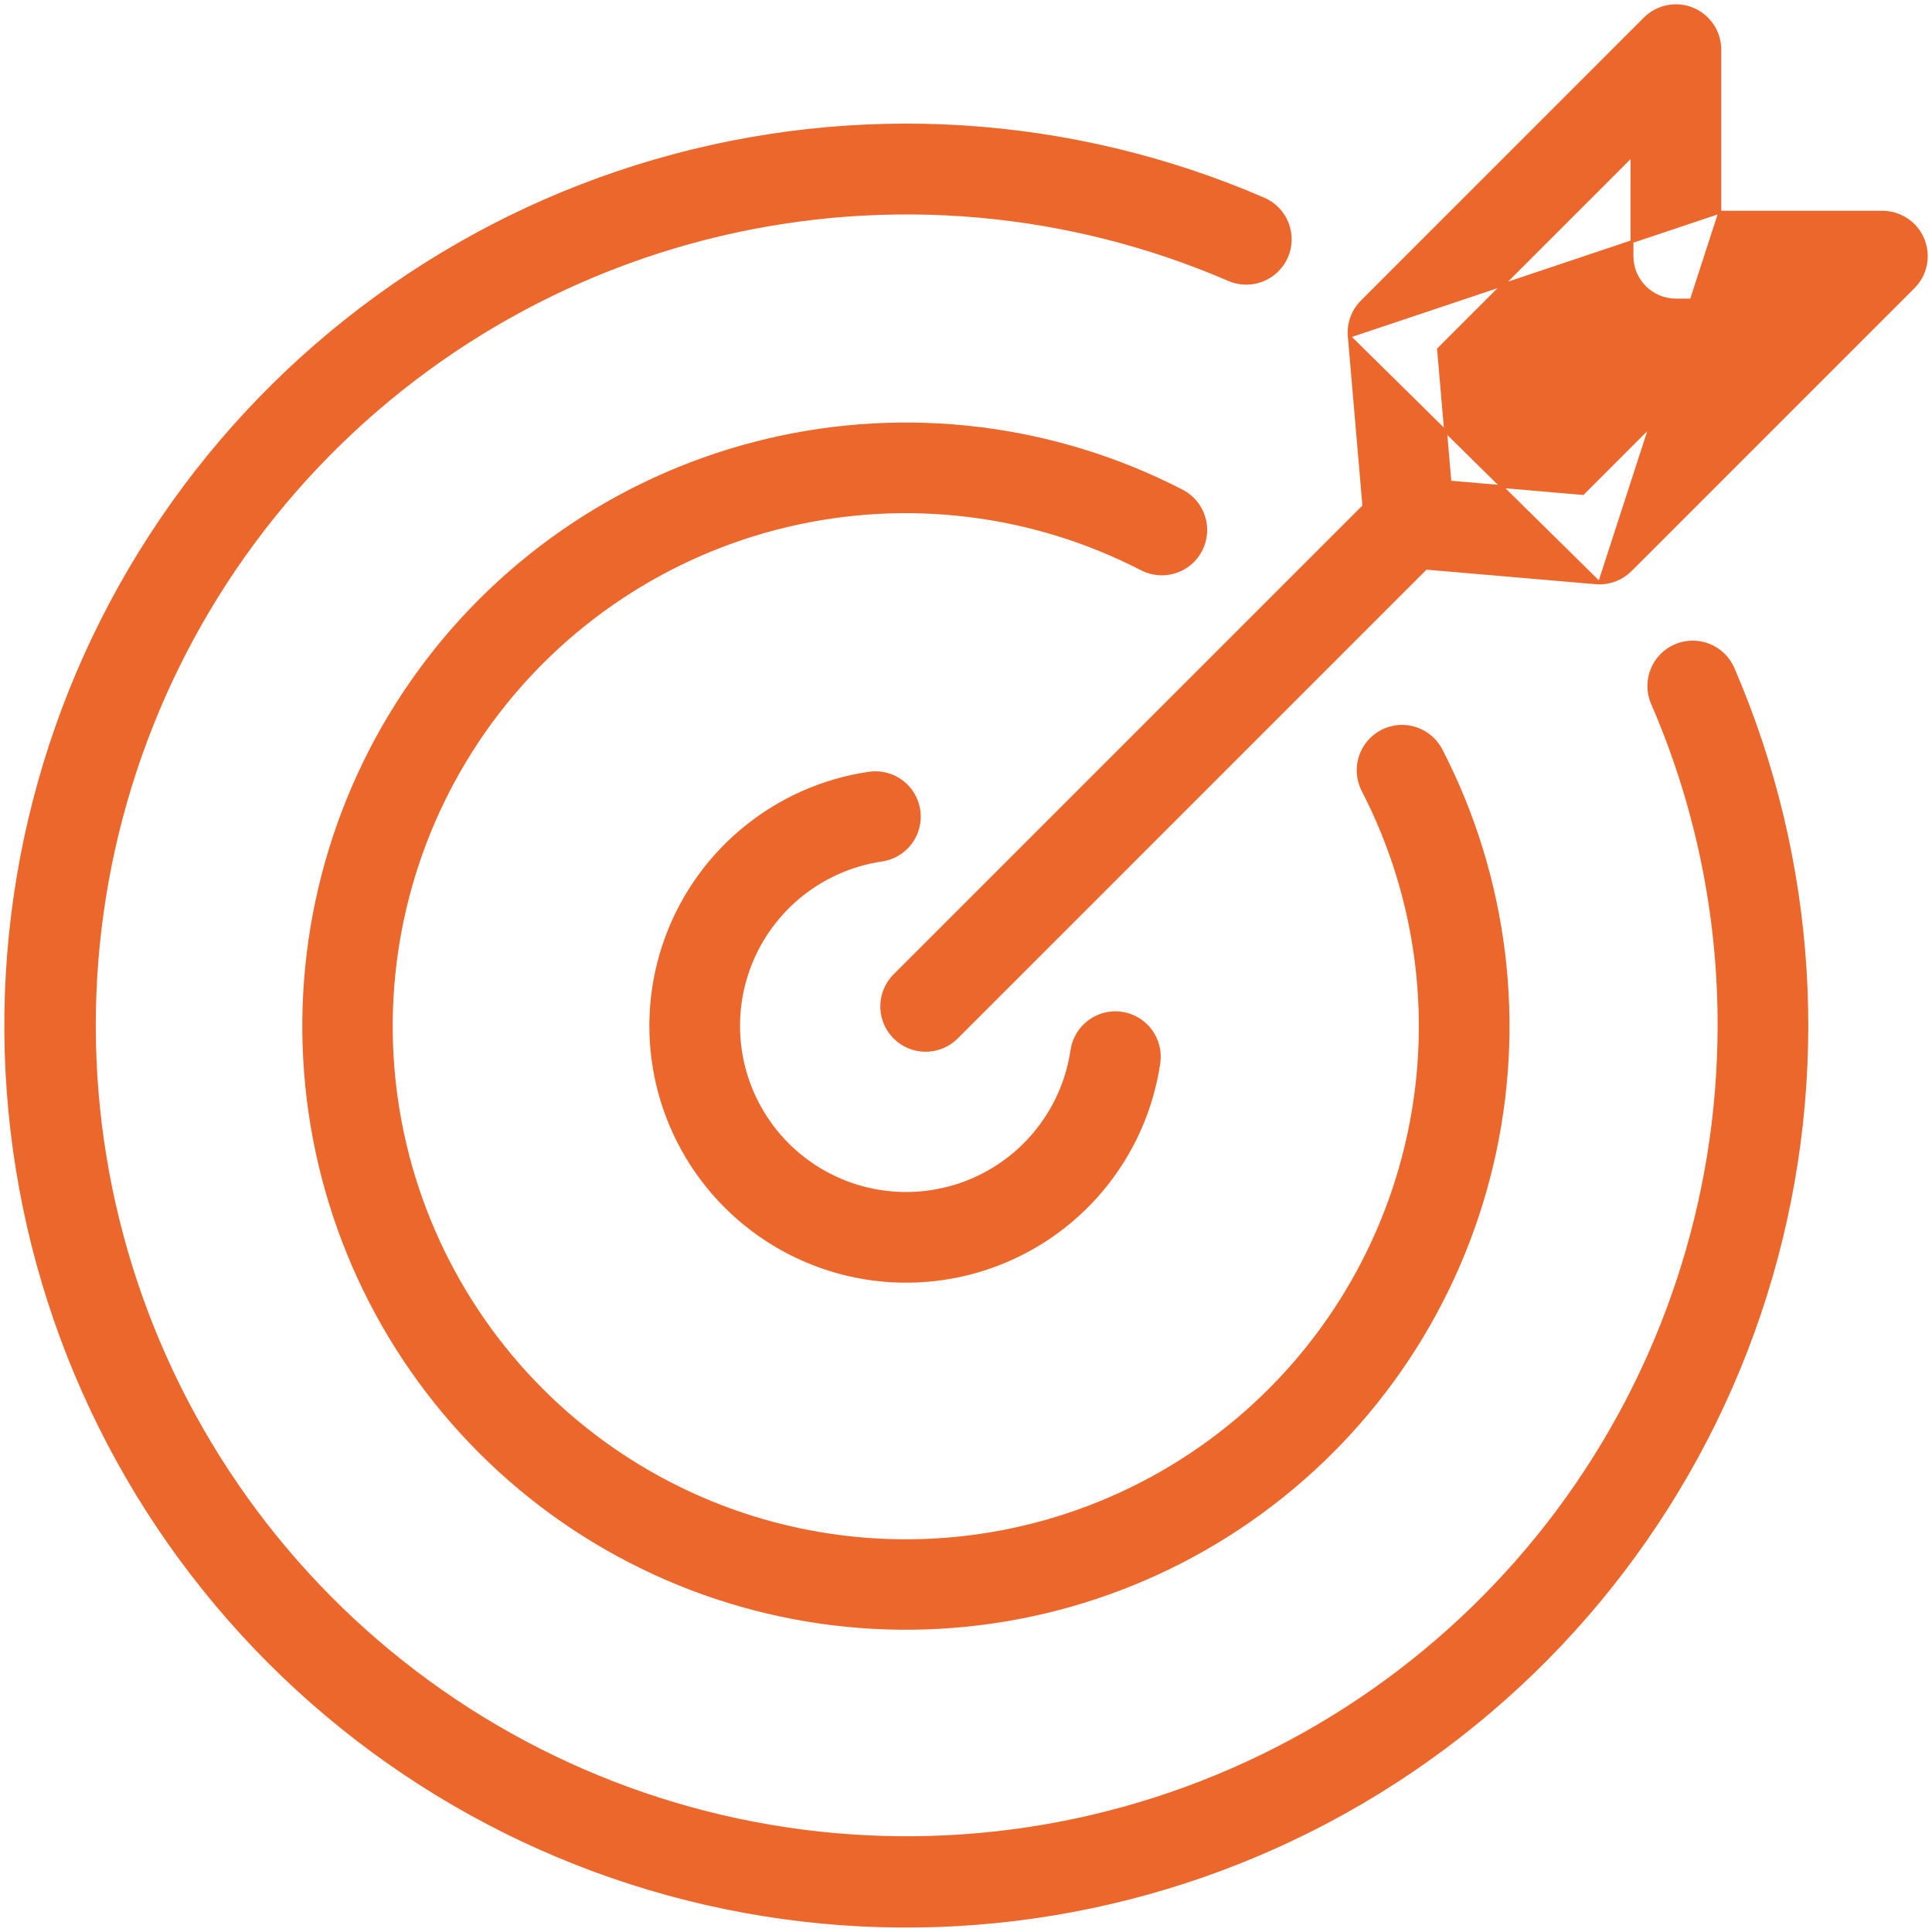 <?xml version="1.0" encoding="UTF-8"?> <svg xmlns="http://www.w3.org/2000/svg" width="203" height="203" viewBox="0 0 203 203" fill="none"> <path d="M92.656 90.371L92.657 90.371C93.257 90.282 93.833 90.076 94.353 89.765C94.873 89.454 95.326 89.044 95.688 88.557C96.049 88.071 96.311 87.518 96.459 86.93C96.607 86.343 96.637 85.732 96.549 85.132C96.46 84.533 96.255 83.956 95.943 83.436C95.632 82.916 95.222 82.463 94.735 82.101C94.249 81.74 93.696 81.478 93.108 81.33C92.521 81.183 91.91 81.152 91.31 81.24C86.389 81.964 81.765 84.041 77.956 87.24C74.147 90.439 71.301 94.634 69.738 99.357C68.175 104.079 67.955 109.143 69.103 113.984C70.251 118.824 72.722 123.249 76.24 126.767C79.757 130.284 84.184 132.754 89.024 133.902C93.864 135.049 98.928 134.828 103.651 133.264C108.373 131.701 112.567 128.855 115.766 125.045C118.965 121.235 121.041 116.611 121.764 111.69L121.764 111.688C121.939 110.479 121.628 109.249 120.897 108.269C120.167 107.289 119.078 106.639 117.869 106.461C116.659 106.283 115.429 106.591 114.447 107.32C113.465 108.048 112.813 109.135 112.632 110.344L112.632 110.346C112.158 113.575 110.796 116.61 108.697 119.11C106.599 121.61 103.846 123.478 100.748 124.504C97.649 125.531 94.326 125.676 91.15 124.923C87.974 124.17 85.07 122.549 82.761 120.241C80.453 117.932 78.832 115.028 78.079 111.852C77.327 108.676 77.472 105.353 78.498 102.254C79.524 99.156 81.392 96.403 83.892 94.305C86.392 92.207 89.427 90.844 92.656 90.371Z" fill="#EC672C" stroke="#EC672C" stroke-width="0.3"></path> <path d="M135.187 26.983L135.188 26.983C135.674 25.86 135.695 24.59 135.246 23.452C134.797 22.314 133.914 21.401 132.792 20.913L132.791 20.913C112.584 12.173 89.963 10.753 68.822 16.897C47.68 23.041 29.343 36.364 16.968 54.573C4.593 72.781 -1.045 94.735 1.024 116.654C3.093 138.572 12.74 159.083 28.304 174.654C43.868 190.225 64.375 199.881 86.292 201.961C108.209 204.04 130.166 198.411 148.38 186.044C166.594 173.678 179.926 155.347 186.08 134.208C192.233 113.07 190.823 90.448 182.093 70.237L182.092 70.236C181.604 69.114 180.691 68.232 179.553 67.783C178.416 67.334 177.146 67.356 176.024 67.843C174.902 68.329 174.019 69.242 173.569 70.379C173.119 71.516 173.139 72.786 173.625 73.908L173.625 73.909C178.266 84.598 180.648 96.131 180.623 107.784V107.785C180.612 126.15 174.679 144.021 163.704 158.745C152.729 173.47 137.298 184.262 119.702 189.519C102.106 194.776 83.284 194.217 66.03 187.927C48.777 181.636 34.013 169.948 23.93 154.599C13.847 139.251 8.983 121.059 10.061 102.726C11.139 84.393 18.101 66.897 29.913 52.836C41.725 38.774 57.758 28.897 75.629 24.672C93.501 20.446 112.259 22.098 129.118 29.38C130.24 29.866 131.51 29.887 132.648 29.437C133.786 28.988 134.699 28.105 135.187 26.983Z" fill="#EC672C" stroke="#EC672C" stroke-width="0.3"></path> <path d="M180.706 22.297V5.216C180.707 4.304 180.436 3.412 179.929 2.653C179.422 1.894 178.702 1.303 177.859 0.953C177.015 0.604 176.088 0.513 175.193 0.691C174.298 0.868 173.475 1.308 172.83 1.953L172.83 1.953L143.105 31.679C142.629 32.155 142.263 32.729 142.032 33.361C141.802 33.993 141.712 34.668 141.77 35.338L180.706 22.297ZM180.706 22.297H197.787C197.787 22.297 197.787 22.297 197.787 22.297C198.7 22.297 199.592 22.568 200.351 23.075C201.11 23.582 201.701 24.303 202.051 25.146C202.4 25.989 202.491 26.917 202.313 27.812C202.134 28.708 201.695 29.53 201.049 30.175C201.049 30.175 201.049 30.175 201.049 30.175L171.323 59.9C170.895 60.328 170.386 60.668 169.827 60.9C169.267 61.132 168.667 61.251 168.061 61.251L180.706 22.297ZM141.771 35.339L143.304 53.174L93.99 102.488L93.99 102.489C93.127 103.355 92.643 104.528 92.644 105.75C92.645 106.972 93.131 108.144 93.995 109.008C94.859 109.873 96.031 110.359 97.253 110.36C98.475 110.362 99.648 109.878 100.514 109.016L100.515 109.015L149.828 59.701L167.666 61.234L167.666 61.234C167.8 61.246 167.933 61.251 168.061 61.251L141.771 35.339ZM186.646 31.526L166.316 51.855L152.351 50.654L151.149 36.686L171.478 16.357V26.912C171.478 27.517 171.597 28.117 171.829 28.677C172.061 29.237 172.401 29.746 172.83 30.174C173.258 30.603 173.767 30.943 174.326 31.174C174.886 31.406 175.486 31.526 176.092 31.526H186.646Z" fill="#EC672C" stroke="#EC672C" stroke-width="0.3"></path> <path d="M124.2 51.591L124.199 51.591C110.786 44.67 95.341 42.772 80.651 46.239C65.961 49.706 52.995 58.311 44.092 70.499C35.19 82.688 30.938 97.657 32.103 112.705C33.269 127.754 39.775 141.89 50.448 152.562C61.121 163.234 75.258 169.739 90.307 170.903C105.355 172.067 120.324 167.814 132.512 158.91C144.699 150.006 153.302 137.039 156.768 122.349C160.234 107.659 158.335 92.213 151.412 78.801L151.411 78.799C150.847 77.715 149.875 76.899 148.71 76.53C147.544 76.162 146.28 76.27 145.195 76.833C144.11 77.395 143.292 78.365 142.921 79.529C142.549 80.694 142.655 81.958 143.215 83.045L143.215 83.045C149.127 94.505 150.748 107.701 147.785 120.251C144.822 132.801 137.471 143.879 127.057 151.485C116.644 159.091 103.855 162.724 90.998 161.728C78.142 160.733 66.064 155.174 56.946 146.056C47.828 136.938 42.269 124.861 41.273 112.004C40.277 99.147 43.91 86.358 51.516 75.945C59.121 65.531 70.199 58.18 82.749 55.216C95.299 52.253 108.495 53.874 119.955 59.785C120.493 60.064 121.08 60.234 121.684 60.286C122.288 60.338 122.896 60.27 123.474 60.087C124.052 59.904 124.588 59.608 125.051 59.218C125.515 58.827 125.897 58.349 126.176 57.811L125.641 57.534L126.176 57.811C126.738 56.724 126.846 55.458 126.476 54.292C126.106 53.125 125.287 52.154 124.2 51.591Z" fill="#EC672C" stroke="#EC672C" stroke-width="0.3"></path> </svg> 